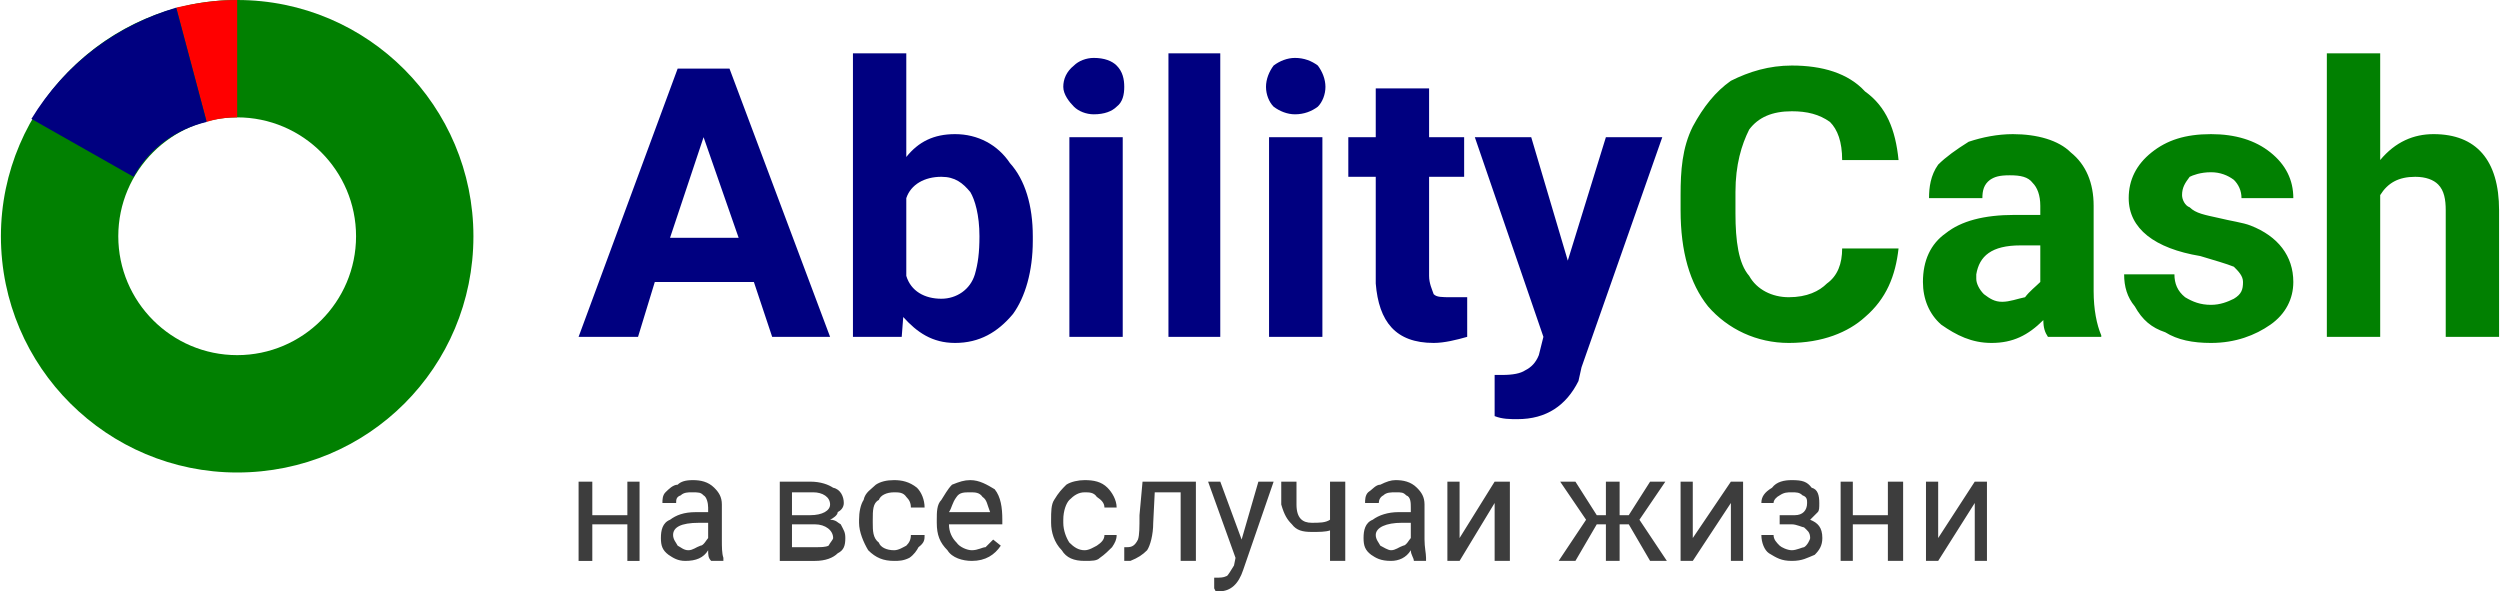 <?xml version="1.0" encoding="UTF-8"?>
<!DOCTYPE svg PUBLIC "-//W3C//DTD SVG 1.1//EN" "http://www.w3.org/Graphics/SVG/1.1/DTD/svg11.dtd">
<!-- Creator: CorelDRAW X8 -->
<svg xmlns="http://www.w3.org/2000/svg" xml:space="preserve" width="83.862mm" height="19.838mm" version="1.1" style="shape-rendering:geometricPrecision; text-rendering:geometricPrecision; image-rendering:optimizeQuality; fill-rule:evenodd; clip-rule:evenodd"
viewBox="0 0 1639 388"
 xmlns:xlink="http://www.w3.org/1999/xlink">
 <defs>
  <style type="text/css">
   <![CDATA[
    .fil1 {fill:none}
    .fil3 {fill:navy}
    .fil0 {fill:#018001}
    .fil2 {fill:red}
    .fil4 {fill:navy;fill-rule:nonzero}
    .fil5 {fill:#018001;fill-rule:nonzero}
    .fil6 {fill:#3D3D3D;fill-rule:nonzero}
   ]]>
  </style>
 </defs>
 <g id="Слой_x0020_1">
  <g id="_223421992">
   <path class="fil0" d="M155 0c86,0 155,70 155,155 0,86 -69,155 -155,155 -85,0 -155,-69 -155,-155 0,-85 70,-155 155,-155zm0 233c-43,0 -78,-35 -78,-78 0,-43 35,-78 78,-78 43,0 78,35 78,78 0,43 -35,78 -78,78z"/>
   <path class="fil1" d="M0 155c0,-85 70,-155 155,-155l0 155 -155 0z"/>
   <path class="fil2" d="M155 0l0 0 0 77c-7,0 -14,1 -20,3l-20 -75c13,-3 26,-5 40,-5z"/>
   <path class="fil3" d="M20 78c22,-36 55,-61 95,-73l20 75c-21,5 -38,18 -48,36l-67 -38 0 0z"/>
  </g>
  <g id="_223423072">
   <path class="fil4" d="M494 185l-65 0 -11 36 -39 0 65 -176 34 0 66 176 -38 0 -12 -36zm-55 -29l45 0 -23 -66 -22 66zm238 2c0,20 -5,37 -13,48 -10,12 -22,19 -38,19 -15,0 -25,-7 -34,-17l-1 13 -32 0 0 -186 35 0 0 68c8,-10 18,-15 32,-15 15,0 28,7 36,19 10,11 15,28 15,48l0 3 0 0zm-35 -3c0,-14 -3,-24 -6,-29 -5,-6 -10,-10 -19,-10 -11,0 -20,5 -23,14l0 51c3,10 12,15 23,15 10,0 19,-6 22,-16 2,-7 3,-14 3,-25zm94 66l-35 0 0 -131 35 0 0 131zm-39 -164c0,-5 2,-10 7,-14 3,-3 8,-5 13,-5 7,0 12,2 15,5 4,4 5,9 5,14 0,5 -1,10 -5,13 -3,3 -8,5 -15,5 -5,0 -10,-2 -13,-5 -3,-3 -7,-8 -7,-13zm103 164l-34 0 0 -186 34 0 0 186zm67 0l-35 0 0 -131 35 0 0 131zm-37 -164c0,-5 2,-10 5,-14 4,-3 9,-5 14,-5 6,0 11,2 15,5 3,4 5,9 5,14 0,5 -2,10 -5,13 -4,3 -9,5 -15,5 -5,0 -10,-2 -14,-5 -3,-3 -5,-8 -5,-13zm107 1l0 32 23 0 0 26 -23 0 0 65c0,5 2,9 3,12 2,2 5,2 12,2 3,0 7,0 10,0l0 26c-7,2 -15,4 -22,4 -25,0 -36,-14 -38,-39l0 -70 -18 0 0 -26 18 0 0 -32 35 0 0 0zm91 113l25 -81 37 0 -53 151 -2 9c-8,16 -21,25 -40,25 -5,0 -10,0 -15,-2l0 -27 5 0c7,0 12,-1 15,-3 4,-2 7,-5 9,-10l3 -12 -45 -131 37 0 24 81 0 0z"/>
   <path class="fil5" d="M1245 163c-2,18 -8,33 -22,45 -11,10 -28,17 -50,17 -21,0 -40,-9 -53,-24 -12,-15 -18,-36 -18,-63l0 -10c0,-16 1,-31 8,-45 7,-13 15,-23 25,-30 12,-6 25,-10 40,-10 20,0 37,5 48,17 14,10 20,25 22,45l-37 0c0,-12 -3,-20 -8,-25 -7,-5 -15,-7 -25,-7 -13,0 -22,4 -28,12 -5,10 -9,23 -9,41l0 14c0,18 2,33 9,41 5,9 15,14 26,14 12,0 20,-4 25,-9 7,-5 10,-13 10,-23l37 0 0 0zm98 58c-2,-3 -3,-6 -3,-11 -10,10 -20,15 -34,15 -13,0 -23,-5 -33,-12 -8,-7 -12,-17 -12,-28 0,-14 5,-25 15,-32 10,-8 25,-12 45,-12l17 0 0 -6c0,-7 -2,-12 -5,-15 -3,-4 -8,-5 -15,-5 -7,0 -10,1 -13,3 -4,3 -5,7 -5,12l-35 0c0,-7 1,-15 6,-22 5,-5 12,-10 20,-15 9,-3 19,-5 29,-5 16,0 30,4 38,12 10,8 15,20 15,35l0 56c0,12 2,22 5,29l0 1 -35 0 0 0zm-30 -23c5,0 10,-2 15,-3 3,-4 7,-7 10,-10l0 -24 -13 0c-19,0 -27,7 -29,19l0 3c0,3 2,7 5,10 4,3 7,5 12,5l0 0zm158 -13c0,-4 -3,-7 -6,-10 -5,-2 -12,-4 -22,-7 -30,-5 -47,-18 -47,-38 0,-12 5,-22 15,-30 10,-8 22,-12 39,-12 16,0 29,4 39,12 10,8 15,18 15,30l-34 0c0,-5 -2,-9 -5,-12 -4,-3 -9,-5 -15,-5 -7,0 -12,2 -14,3 -3,4 -5,7 -5,12 0,3 2,7 5,8 4,4 10,5 19,7 8,2 16,3 21,5 18,7 28,20 28,37 0,11 -5,21 -15,28 -10,7 -23,12 -39,12 -12,0 -22,-2 -30,-7 -9,-3 -15,-8 -20,-17 -5,-6 -7,-13 -7,-21l33 0c0,6 2,11 7,15 5,3 10,5 17,5 6,0 11,-2 15,-4 5,-3 6,-6 6,-11l0 0zm90 -80c10,-12 22,-17 35,-17 28,0 43,17 43,50l0 83 -35 0 0 -83c0,-7 -1,-13 -5,-17 -3,-3 -8,-5 -15,-5 -11,0 -18,4 -23,12l0 93 -35 0 0 -186 35 0 0 70 0 0z"/>
  </g>
  <path class="fil6" d="M419 368l-8 0 0 -24 -23 0 0 24 -9 0 0 -52 9 0 0 22 23 0 0 -22 8 0 0 52zm47 0c-2,-2 -2,-4 -2,-7 -3,5 -8,7 -15,7 -5,0 -8,-2 -11,-4 -4,-3 -5,-6 -5,-11 0,-5 1,-10 6,-12 4,-3 9,-5 17,-5l8 0 0 -3c0,-3 -1,-7 -3,-8 -2,-2 -3,-2 -8,-2 -2,0 -5,0 -7,2 -3,1 -3,3 -3,5l-9 0c0,-2 0,-5 2,-7 2,-2 5,-5 8,-5 2,-2 5,-3 10,-3 5,0 10,1 14,5 3,3 5,6 5,11l0 23c0,5 0,9 1,12l0 2 -8 0 0 0zm-15 -7c3,0 5,-2 8,-3 2,0 4,-4 5,-5l0 -10 -6 0c-12,0 -17,3 -17,8 0,3 2,5 3,7 2,1 4,3 7,3l0 0zm60 7l0 -52 20 0c7,0 12,2 15,4 5,1 7,6 7,10 0,3 -2,5 -4,6 0,2 -3,4 -5,5 4,0 5,2 7,3 2,4 3,5 3,9 0,5 -1,8 -5,10 -3,3 -8,5 -15,5l-23 0 0 0zm8 -24l0 15 15 0c4,0 7,0 9,-1 1,-2 3,-4 3,-5 0,-5 -5,-9 -12,-9l-15 0 0 0zm0 -6l12 0c8,0 13,-3 13,-7 0,-5 -5,-8 -11,-8l-14 0 0 15zm67 23c3,0 6,-2 8,-3 2,-2 3,-4 3,-7l9 0c0,3 0,5 -4,8 -1,2 -3,5 -6,7 -4,2 -7,2 -10,2 -7,0 -12,-2 -17,-7 -3,-5 -6,-12 -6,-18l0 -2c0,-5 1,-10 3,-13 1,-5 5,-7 8,-10 3,-2 7,-3 12,-3 5,0 10,1 15,5 3,3 5,8 5,13l-9 0c0,-3 -1,-5 -3,-7 -2,-3 -5,-3 -8,-3 -5,0 -9,2 -10,5 -4,2 -4,7 -4,13l0 2c0,5 0,10 4,13 1,3 5,5 10,5l0 0zm51 7c-6,0 -13,-2 -16,-7 -5,-5 -7,-10 -7,-18l0 -2c0,-5 0,-10 3,-13 2,-3 4,-7 7,-10 5,-2 8,-3 12,-3 6,0 11,3 16,6 4,5 5,12 5,20l0 3 -35 0c0,5 2,9 5,12 2,3 7,5 10,5 4,0 7,-2 9,-2 1,-1 3,-3 5,-5l5 4c-4,6 -10,10 -19,10l0 0zm-1 -45c-4,0 -7,0 -9,3 -3,4 -3,7 -5,10l27 0 0 0c-2,-5 -2,-8 -5,-10 -2,-3 -5,-3 -8,-3zm75 38c3,0 6,-2 8,-3 3,-2 5,-4 5,-7l8 0c0,3 -1,5 -3,8 -2,2 -5,5 -8,7 -2,2 -5,2 -10,2 -7,0 -12,-2 -15,-7 -5,-5 -7,-12 -7,-18l0 -2c0,-5 0,-10 2,-13 3,-5 5,-7 8,-10 3,-2 8,-3 12,-3 6,0 11,1 15,5 3,3 6,8 6,13l-8 0c0,-3 -2,-5 -5,-7 -2,-3 -5,-3 -8,-3 -4,0 -7,2 -10,5 -2,2 -4,7 -4,13l0 2c0,5 2,10 4,13 3,3 6,5 10,5l0 0zm73 -45l0 52 -10 0 0 -45 -17 0 -1 20c0,8 -2,15 -4,18 -3,3 -6,5 -11,7l-4 0 0 -9 2 0c3,0 5,-1 7,-5 1,-3 1,-8 1,-16l2 -22 35 0 0 0zm30 38l11 -38 10 0 -20 58c-3,9 -8,14 -16,14l-2 0 -1 -2 0 -7 1 0c3,0 5,0 7,-1 1,0 3,-4 5,-7l1 -5 -18 -50 8 0 14 38zm68 14l-10 0 0 -20c-3,1 -7,1 -12,1 -6,0 -10,-1 -13,-5 -3,-3 -5,-6 -7,-13l0 -15 10 0 0 15c0,9 4,12 10,12 5,0 9,0 12,-2l0 -25 10 0 0 52 0 0zm45 0c0,-2 -2,-4 -2,-7 -3,5 -8,7 -13,7 -7,0 -10,-2 -13,-4 -4,-3 -5,-6 -5,-11 0,-5 1,-10 6,-12 4,-3 10,-5 17,-5l8 0 0 -3c0,-3 0,-7 -3,-8 -2,-2 -3,-2 -7,-2 -3,0 -6,0 -8,2 -2,1 -3,3 -3,5l-9 0c0,-2 0,-5 2,-7 3,-2 5,-5 8,-5 4,-2 7,-3 10,-3 5,0 10,1 14,5 3,3 5,6 5,11l0 23c0,5 1,9 1,12l0 2 -8 0 0 0zm-15 -7c3,0 5,-2 8,-3 2,0 4,-4 5,-5l0 -10 -6 0c-10,0 -17,3 -17,8 0,3 2,5 3,7 2,1 5,3 7,3l0 0zm68 -45l10 0 0 52 -10 0 0 -38 -23 38 -8 0 0 -52 8 0 0 37 23 -37zm88 28l-6 0 0 24 -9 0 0 -24 -6 0 -14 24 -11 0 18 -27 -17 -25 10 0 14 22 6 0 0 -22 9 0 0 22 6 0 14 -22 10 0 -17 25 18 27 -11 0 -14 -24 0 0zm67 -28l8 0 0 52 -8 0 0 -38 -25 38 -8 0 0 -52 8 0 0 37 25 -37zm50 14c0,-2 0,-4 -3,-5 -2,-2 -4,-2 -7,-2 -3,0 -5,0 -8,2 -2,1 -4,3 -4,5l-8 0c0,-4 2,-7 7,-10 3,-4 8,-5 13,-5 7,0 10,1 13,5 4,1 5,5 5,10 0,3 0,5 -1,6 -2,2 -4,4 -5,5 5,2 8,5 8,12 0,5 -2,8 -5,11 -5,2 -8,4 -15,4 -7,0 -10,-2 -15,-5 -3,-2 -5,-7 -5,-12l8 0c0,3 2,5 4,7 1,1 5,3 8,3 3,0 7,-2 8,-2 2,-1 4,-5 4,-6 0,-4 -2,-5 -4,-7 -1,0 -5,-2 -8,-2l-8 0 0 -6 10 0c5,0 8,-3 8,-8l0 0zm63 38l-10 0 0 -24 -23 0 0 24 -8 0 0 -52 8 0 0 22 23 0 0 -22 10 0 0 52zm47 -52l8 0 0 52 -8 0 0 -38 -24 38 -8 0 0 -52 8 0 0 37 24 -37z"/>
 </g>
</svg>
